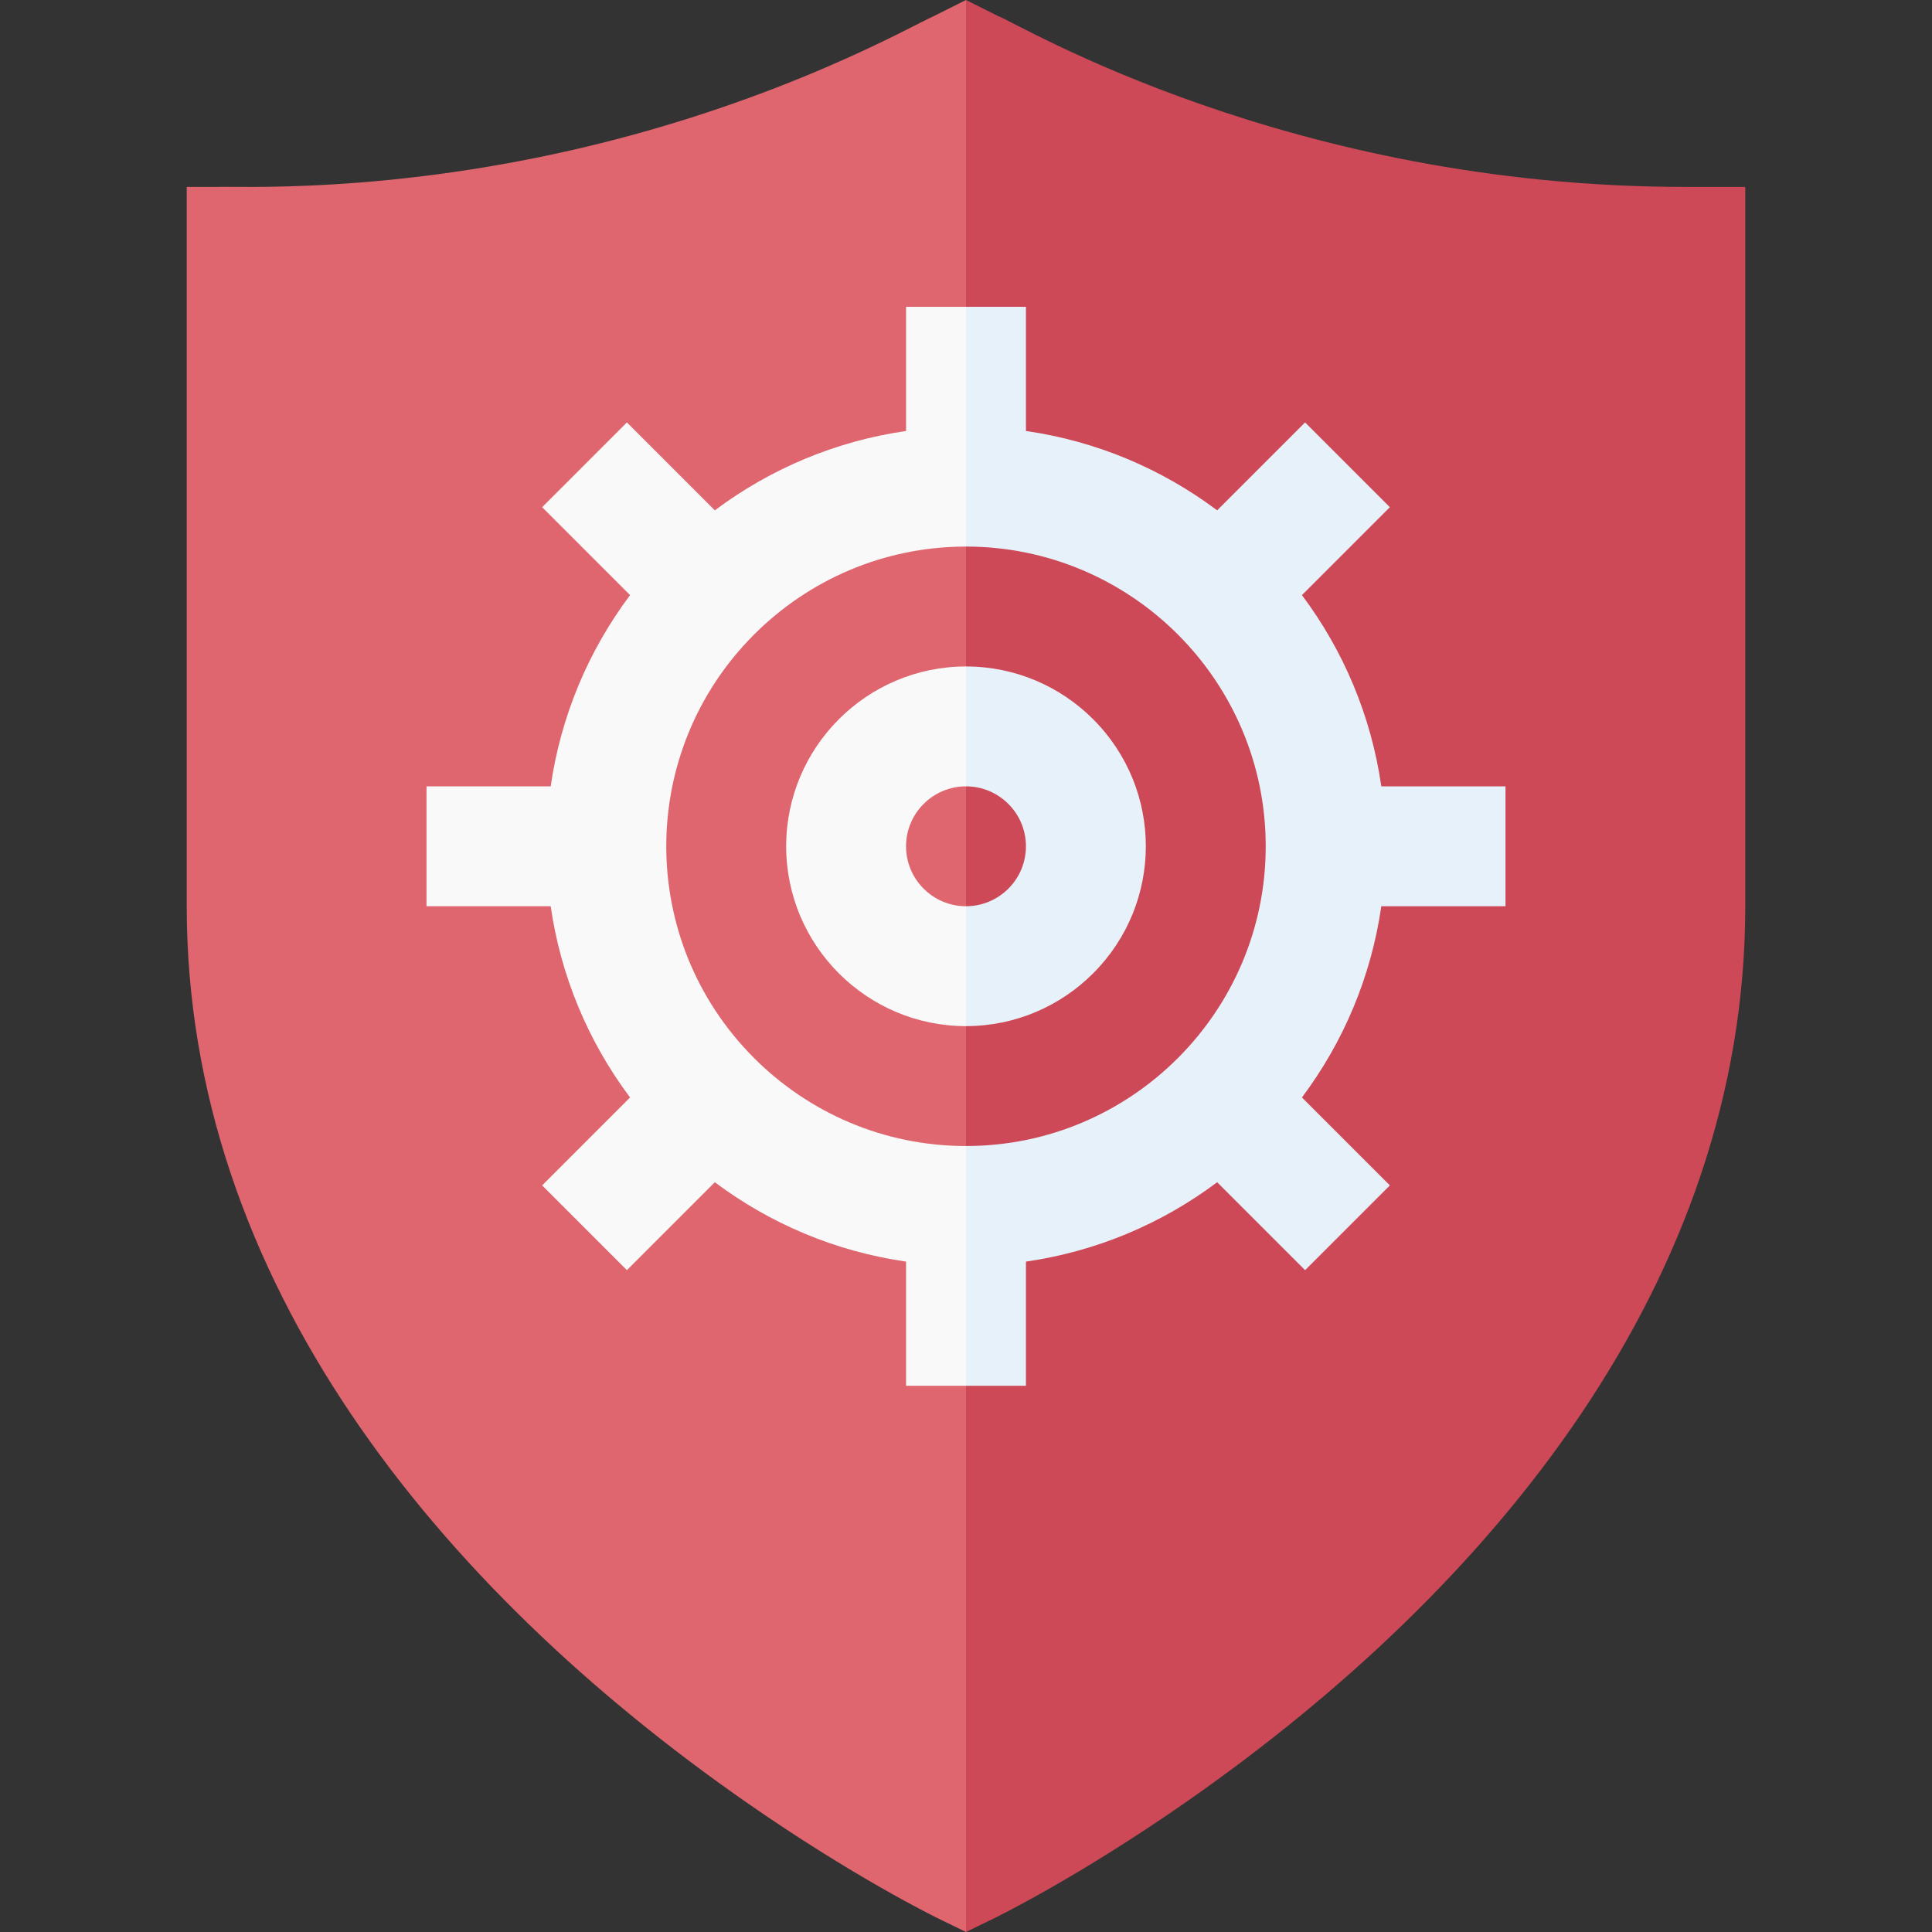 <svg xmlns="http://www.w3.org/2000/svg" id="Layer_1" viewBox="0 0 483.451 483.451"><rect x="0" y="0" width="483.451" height="483.451" fill="#333333" stroke="none"/><g><path d="m145.86 36.924c-49.61 11.711-86.751 9.592-91.634 9.847h-7.5v180c0 93.696 63.102 170.526 139.599 223.929 27.1 18.918 47.585 28.951 48.857 29.567.101.049 6.977 3.385 6.545 3.175l10-241.721-10.002-241.721-8.105 4.053c-5.258 2.303-37.735 21.06-87.76 32.871z" fill="#df666e"></path><path d="m248.271 480.267c1.271-.616 21.757-10.649 48.856-29.567 76.281-53.253 139.598-130.101 139.598-223.929 0-10 0-170 0-180-5.246 0-9.754 0-15 0-99.03 0-166.629-40.768-171.895-42.718l-8.105-4.053v483.441l3.273-1.588z" fill="#cd4957"></path><path d="m188.717 158.763c13.581-13.581 32.331-21.992 53.008-21.992l10-30-10-30c-5.246 0-9.754 0-15 0v31.076c-17.631 2.534-33.989 9.474-47.85 19.861-1.72-1.72-19.899-19.898-22.003-22.003-2.177 2.177 7.857-7.857-21.213 21.213.183.183 21.887 21.887 22.003 22.003-10.469 13.968-17.349 30.36-19.861 47.85-10.869 0-20.207 0-31.076 0v30h31.076c2.497 17.382 9.326 33.794 19.861 47.85-4.397 4.398-21.735 21.735-22.003 22.003 7.418 7.418 13.795 13.795 21.213 21.213 4.397-4.397 21.735-21.735 22.003-22.003 13.861 10.388 30.219 17.327 47.85 19.861v31.076h15l10-30-10-30c-20.678 0-39.428-8.411-53.008-21.991-29.315-29.317-29.336-76.682 0-106.017z" fill="#f9f9f9"></path><path d="m256.725 315.694c17.596-2.528 33.96-9.452 47.85-19.861l22.003 22.003c7.418-7.418 13.795-13.795 21.213-21.213-7.695-7.695-14.308-14.308-22.003-22.003 10.409-13.889 17.333-30.254 19.861-47.85h31.076c0-10.492 0-19.508 0-30-10.868 0-20.208 0-31.076 0-2.528-17.596-9.452-33.96-19.861-47.85 2.258-2.258-8.15 8.15 22.003-22.003-2.177-2.177 7.858 7.857-21.213-21.213-2.258 2.258 8.15-8.15-22.003 22.003-13.889-10.409-30.254-17.333-47.85-19.861 0-10.868 0-20.208 0-31.076-5.246 0-9.754 0-15 0v60c41.353 0 75 33.644 75 75 0 41.355-33.644 75-75 75v60h15c0-10.868 0-20.207 0-31.076z" fill="#e7f1f9"></path><path d="m231.124 201.169c2.716-2.716 6.466-4.398 10.602-4.398l10-15-10-15c-24.811 0-45 20.187-45 45 0 24.812 20.186 45 45 45l10-15-10-15c-4.136 0-7.886-1.683-10.602-4.398-5.863-5.863-5.867-15.338 0-21.204z" fill="#f9f9f9"></path><path d="m273.53 179.966c-8.148-8.148-19.398-13.195-31.805-13.195v30c4.136 0 7.886 1.683 10.602 4.398 5.862 5.86 5.868 15.337 0 21.203-2.716 2.716-6.466 4.398-10.602 4.398v30c12.406 0 23.656-5.047 31.805-13.195 17.591-17.591 17.601-46.008 0-63.609z" fill="#e7f1f9"></path></g></svg>